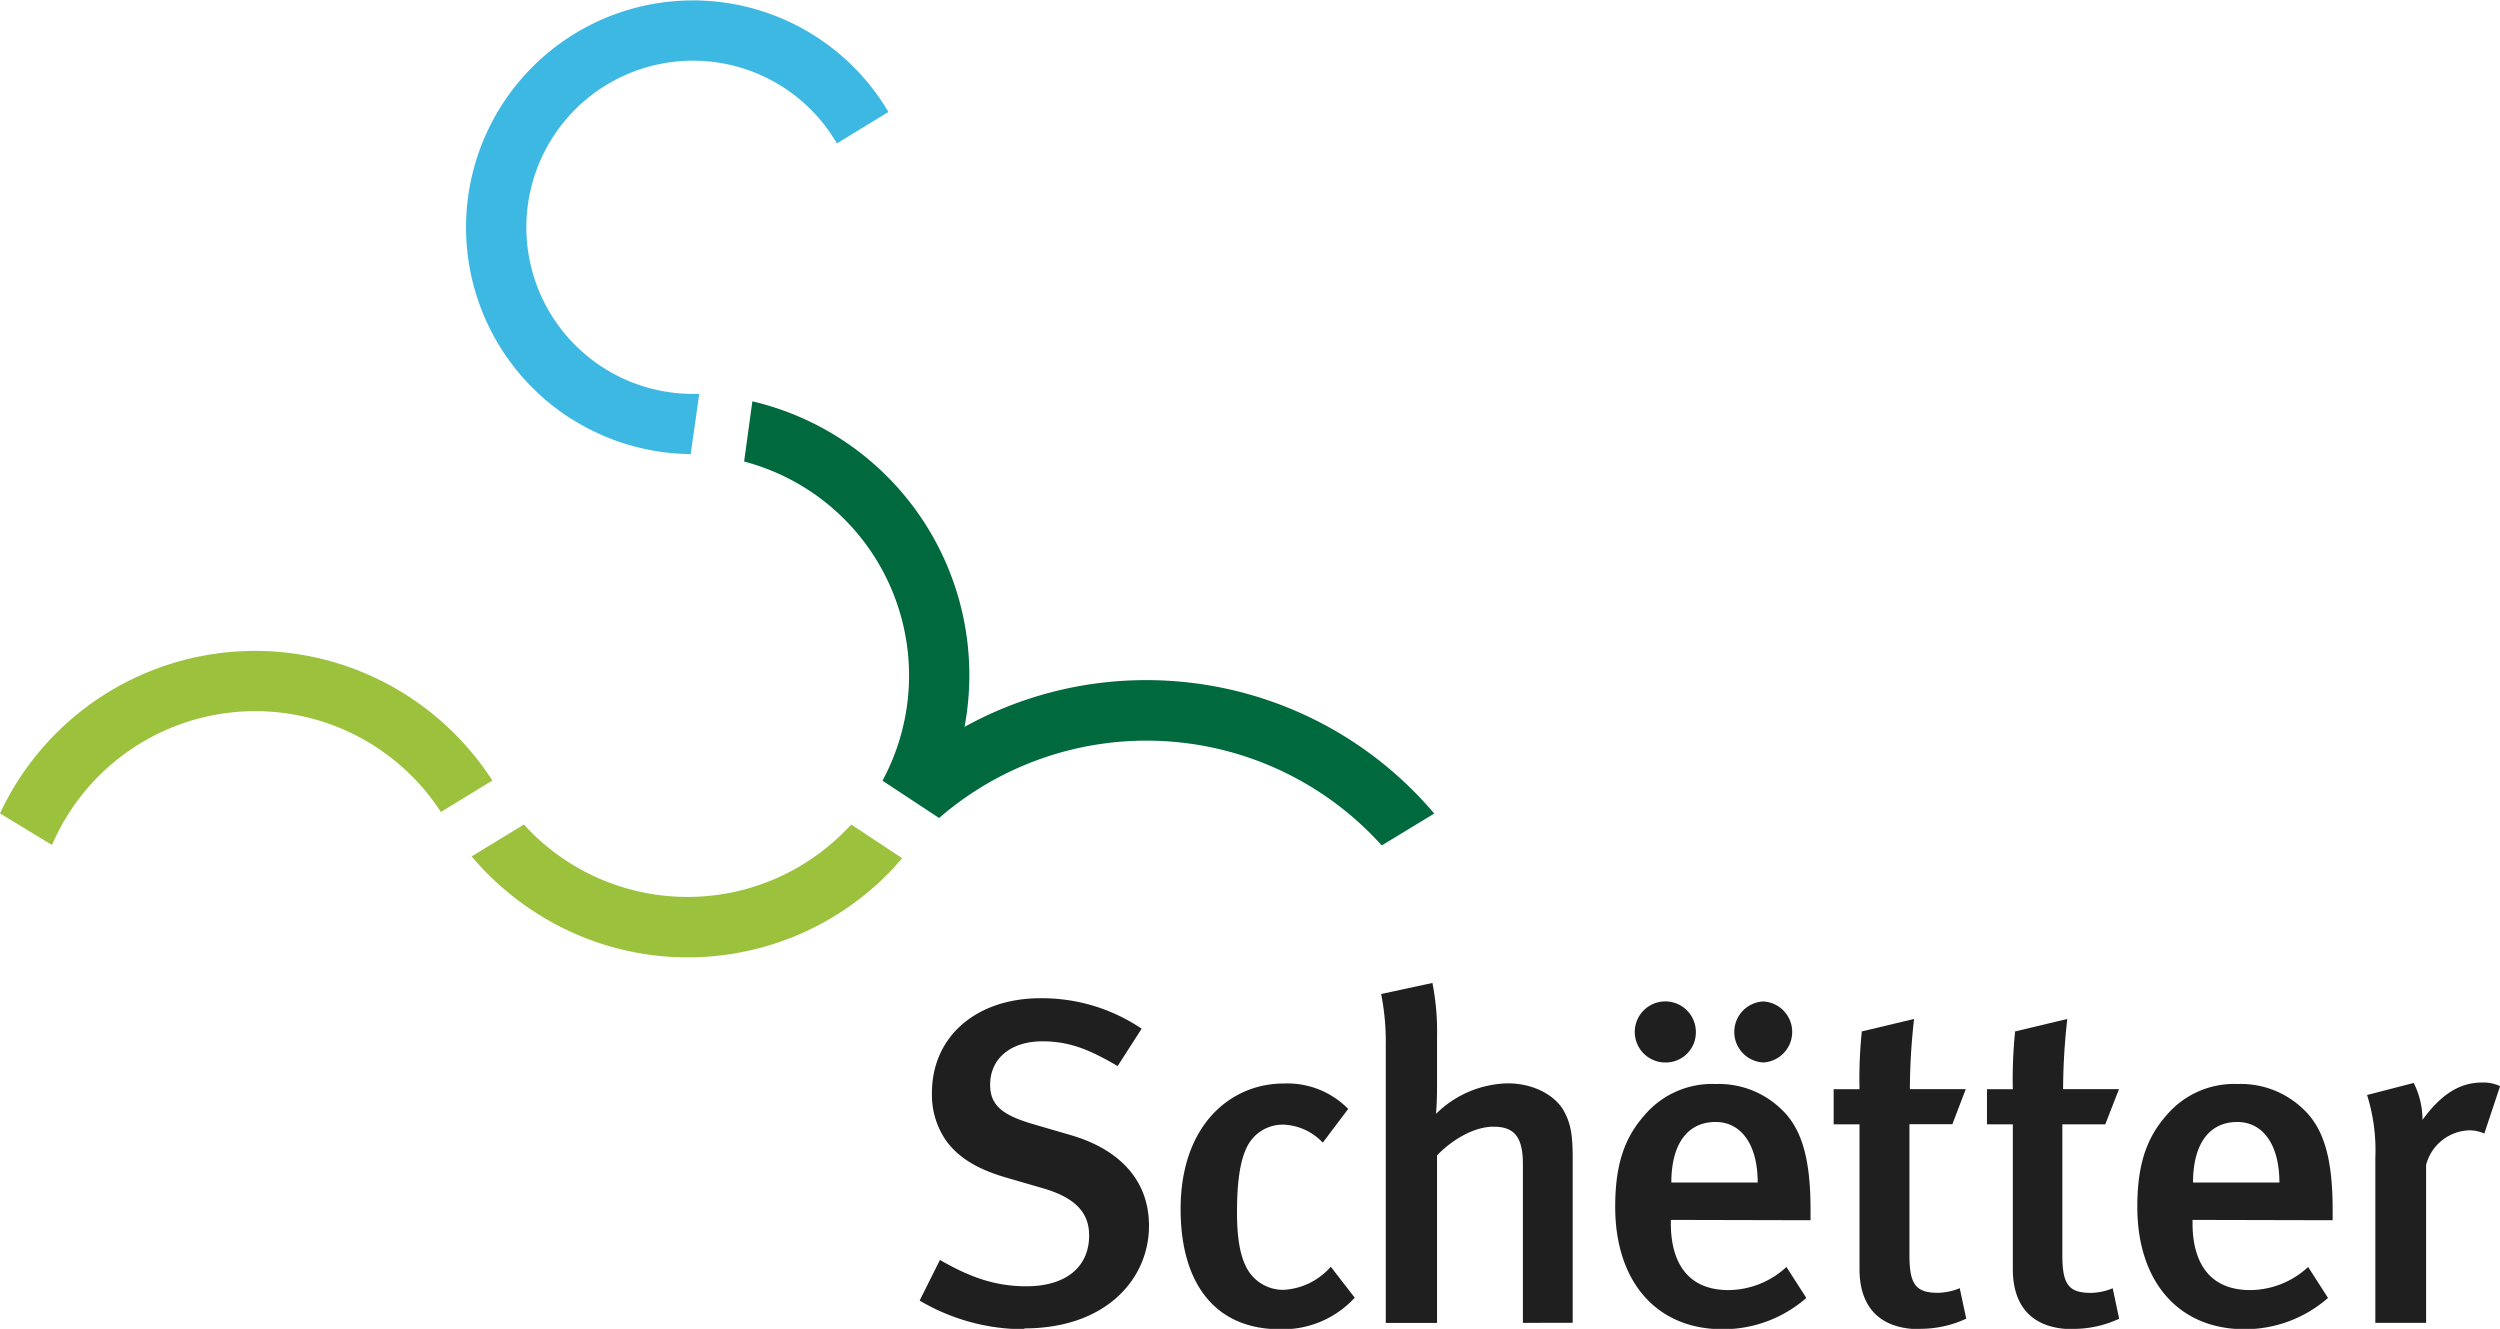 <svg xmlns="http://www.w3.org/2000/svg" viewBox="0 0 302.81 160.96"><defs><style>.cls-1{fill:#3db8e3;}.cls-2{fill:#00693d;}.cls-3{fill:#9cc23d;}.cls-4{fill:#1f1f1f;}</style></defs><title>11Fichier 1</title><g id="Calque_2" data-name="Calque 2"><g id="Layer_1" data-name="Layer 1"><path class="cls-1" d="M69.21,50.73A27.36,27.36,0,0,0,83.66,55l.88-6.2.15-1.09-.75,0a20.18,20.18,0,1,1,17.43-30.34l6.24-3.81a27.49,27.49,0,1,0-38.4,37.19"/><path class="cls-2" d="M138.83,82.38a45.44,45.44,0,0,0-22,5.66,34.07,34.07,0,0,0-25.7-39.43l-1,7.29a26.81,26.81,0,0,1,16.76,38.66l6.86,4.52a38.34,38.34,0,0,1,53.61,3.32l6.36-3.86a45.67,45.67,0,0,0-34.86-16.16"/><path class="cls-3" d="M102.13,100.87a26.77,26.77,0,0,1-38.67-1l-6.33,3.86A34.3,34.3,0,0,0,65,110.61a34,34,0,0,0,30.45,3.11l.25-.09a34.25,34.25,0,0,0,12.06-8c.53-.54,1-1.1,1.52-1.68l-6.16-4.07-1,1"/><path class="cls-3" d="M49.23,84.19A34.09,34.09,0,0,0,0,98.52l6.3,3.83a26.8,26.8,0,0,1,47.1-4l6.24-3.81A34.39,34.39,0,0,0,49.23,84.19"/><path class="cls-4" d="M124.09,161a24.8,24.8,0,0,1-12.7-3.47l2.46-4.92c3.47,2,6.55,3.19,10.46,3.19,4.76,0,7.61-2.3,7.61-6.16,0-2.85-1.79-4.64-5.76-5.76L122,142.67c-3.53-1-6-2.46-7.5-4.65a9.74,9.74,0,0,1-1.62-5.64c0-6.83,5.37-11.47,13.15-11.47a21.57,21.57,0,0,1,12.25,3.69l-2.91,4.53c-3.58-2.12-6-3-9.12-3-3.8,0-6.32,2.07-6.32,5.25,0,2.41,1.34,3.64,5.14,4.76l4.59,1.34c5.6,1.62,9.51,5.2,9.51,11,0,6.43-5.2,12.42-15.1,12.42"/><path class="cls-4" d="M155,161c-7.72,0-12-5.43-12-14.54,0-10.3,6.15-15.22,12.47-15.22a10.31,10.31,0,0,1,7.83,3.08l-3.08,4.08a6.93,6.93,0,0,0-4.75-2.18A4.83,4.83,0,0,0,151,139c-.84,1.74-1.17,4.36-1.17,7.89,0,3.86.61,6.32,1.9,7.72a5,5,0,0,0,3.75,1.62,8.16,8.16,0,0,0,5.71-2.8l2.9,3.75A11.8,11.8,0,0,1,155,161"/><path class="cls-4" d="M184.46,160.23V141c0-3.52-1.23-4.53-3.58-4.53-2.18,0-4.81,1.4-6.82,3.47v20.3h-6.21V126.56a29.65,29.65,0,0,0-.56-6.16l6.21-1.34a30.56,30.56,0,0,1,.56,6.66v6c0,1.79-.12,3.19-.12,3.19a12.72,12.72,0,0,1,8.68-3.69c3.35,0,5.92,1.62,6.87,3.47.73,1.39,1,2.68,1,5.53v20Z"/><path class="cls-4" d="M207.81,135.9c-3.47,0-5.37,2.74-5.37,7.33H212.9c0-4.59-2-7.33-5.09-7.33m-5.43,11.86v.44c0,3.92,1.45,8.06,7,8.06a10.43,10.43,0,0,0,7-2.8l2.41,3.75A15.3,15.3,0,0,1,208.64,161c-8,0-13-5.76-13-14.82,0-5,1.06-8.28,3.53-11.08a10.75,10.75,0,0,1,8.67-3.8,10.89,10.89,0,0,1,7.77,2.91c2.46,2.23,3.69,5.7,3.69,12.3v1.29Z"/><path class="cls-4" d="M232.62,161c-5.48,0-7.39-3.25-7.39-7.27V136.18H222.1v-4.25h3.13a56,56,0,0,1,.28-7l6.33-1.51a77.87,77.87,0,0,0-.51,8.5h6.77l-1.62,4.25h-5.2v15.89c0,3.52.78,4.53,3.46,4.53a7.2,7.2,0,0,0,2.63-.56l.79,3.69a13.07,13.07,0,0,1-5.54,1.23"/><path class="cls-4" d="M251.18,161c-5.48,0-7.38-3.25-7.38-7.27V136.18h-3.13v-4.25h3.13a56,56,0,0,1,.28-7l6.32-1.51a77.87,77.87,0,0,0-.51,8.5h6.77L255,136.18h-5.2v15.89c0,3.52.78,4.53,3.47,4.53a7.24,7.24,0,0,0,2.63-.56l.78,3.69a13.07,13.07,0,0,1-5.54,1.23"/><path class="cls-4" d="M271,135.9c-3.47,0-5.37,2.74-5.37,7.33h10.46c0-4.59-2-7.33-5.09-7.33m-5.43,11.86v.44c0,3.92,1.46,8.06,7,8.06a10.4,10.4,0,0,0,7-2.8l2.41,3.75A15.29,15.29,0,0,1,271.88,161c-8,0-13-5.76-13-14.82,0-5,1.06-8.28,3.52-11.08a10.75,10.75,0,0,1,8.67-3.8,10.87,10.87,0,0,1,7.77,2.91c2.47,2.23,3.7,5.7,3.7,12.3v1.29Z"/><path class="cls-4" d="M300.91,137.3a4.5,4.5,0,0,0-1.73-.39,5.58,5.58,0,0,0-5.32,4.19v19.13h-6.15v-20a22.33,22.33,0,0,0-1-7.6l5.65-1.46a10,10,0,0,1,1.06,4.48c2.24-3.08,4.48-4.53,7.22-4.53a4.7,4.7,0,0,1,2.18.44Z"/><path class="cls-4" d="M201.88,128.69a3.7,3.7,0,1,1,3.53-3.7,3.64,3.64,0,0,1-3.53,3.7"/><path class="cls-4" d="M213.57,128.69a3.7,3.7,0,0,1,0-7.39,3.7,3.7,0,0,1,0,7.39"/></g></g></svg>